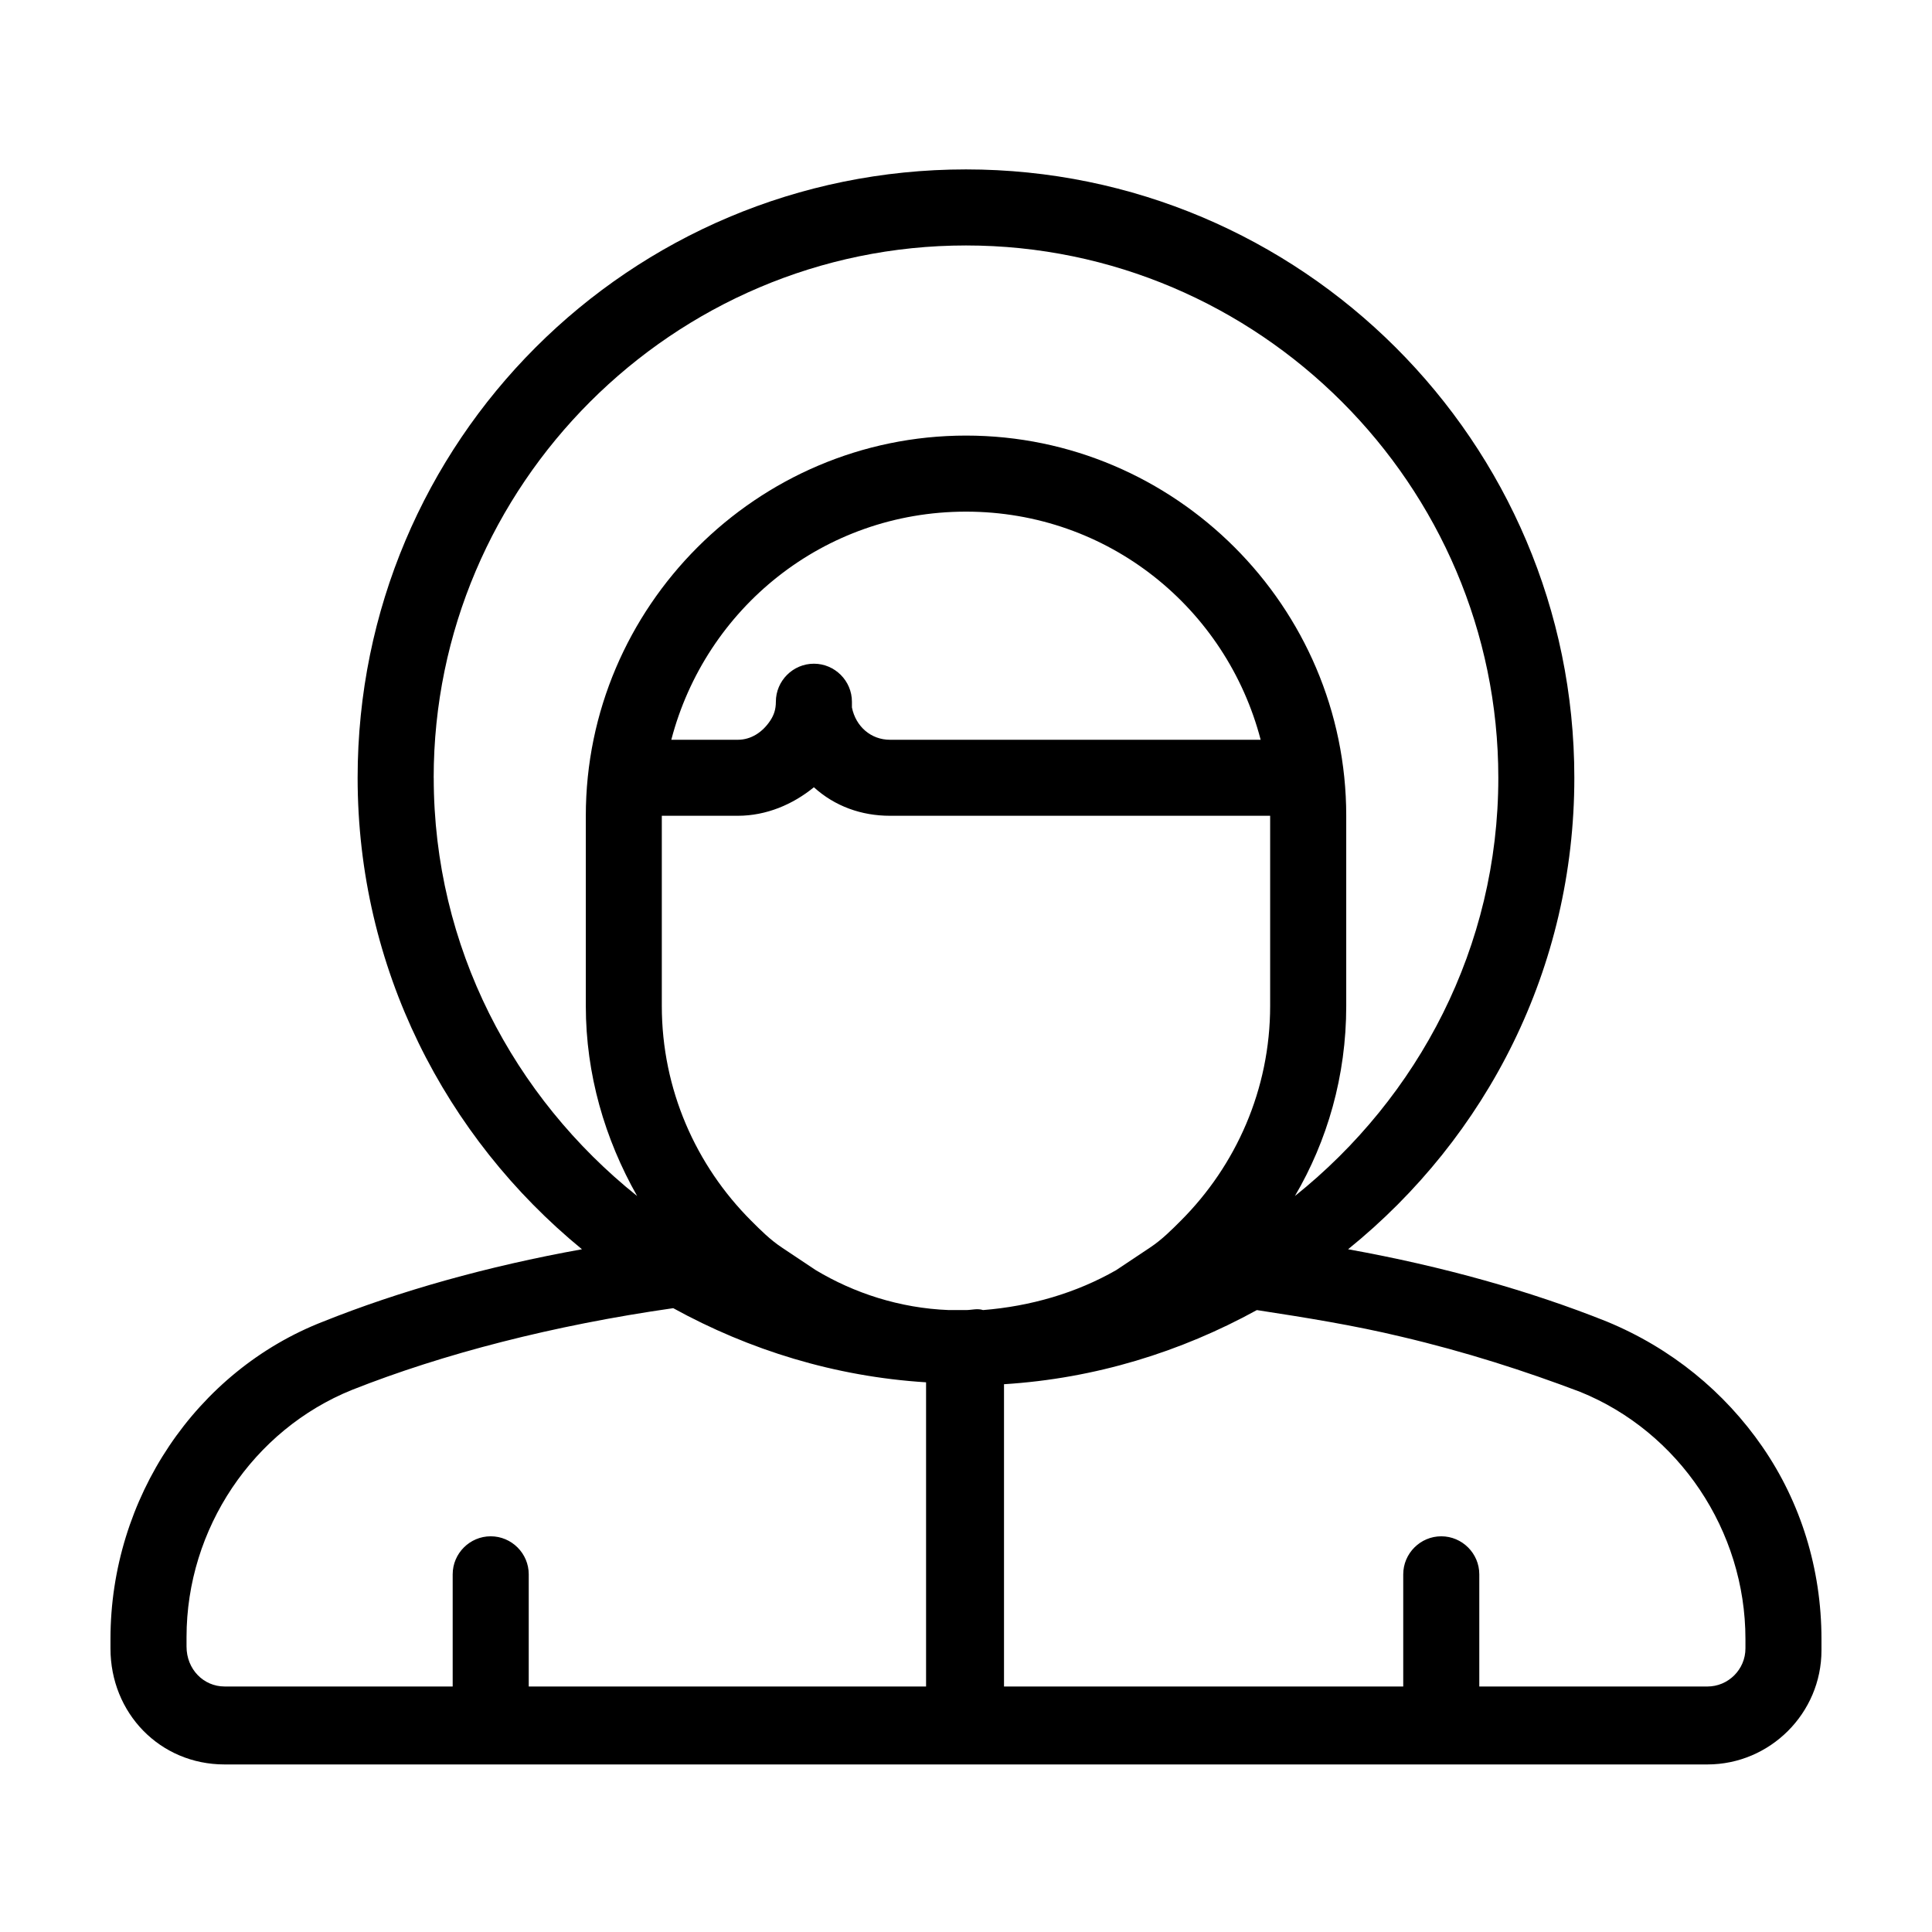 <?xml version="1.0" encoding="UTF-8"?>
<!-- Uploaded to: SVG Repo, www.svgrepo.com, Generator: SVG Repo Mixer Tools -->
<svg fill="#000000" width="800px" height="800px" version="1.1" viewBox="144 144 512 512" xmlns="http://www.w3.org/2000/svg">
 <path d="m611.09 527.46c-10.078-14.609-24.184-26.199-41.312-33.25-20.152-8.062-43.328-14.609-68.52-19.145 36.781-29.727 59.957-74.562 59.957-124.95 0-89.176-72.547-161.22-161.22-161.22-89.176 0-161.22 72.043-161.22 161.22 0 50.383 23.176 95.219 59.449 124.95-25.191 4.535-48.367 11.082-68.52 19.145-33.754 13.098-56.426 46.855-56.426 84.137v2.519c0 17.129 13.098 30.73 30.23 30.73h392.97c16.625 0 30.23-13.602 30.23-30.23v-3.023c-0.008-18.637-5.547-36.27-15.625-50.883zm-352.16-177.34c0-77.586 63.48-141.07 141.07-141.07s141.07 63.48 141.07 141.07c0 44.84-21.16 84.641-53.906 110.84 8.566-14.609 13.602-31.738 13.602-50.383v-50.383c0-55.418-45.344-100.76-100.76-100.76s-100.76 45.344-100.76 100.76v50.383c0 18.137 5.039 35.266 13.602 50.383-32.746-26.199-53.906-66-53.906-110.84zm219.16-10.074h-98.242c-5.039 0-9.07-3.527-10.078-8.566v-1.512c0-5.543-4.535-10.078-10.078-10.078-5.543 0-10.078 4.535-10.078 10.078 0 2.016-0.504 3.527-1.512 5.039-2.016 3.023-5.039 5.039-8.566 5.039h-17.633c9.07-34.762 40.305-60.457 78.09-60.457 37.793 0 69.027 25.691 78.098 60.457zm-88.168 250.89h-105.8v-29.723c0-5.543-4.535-10.078-10.078-10.078s-10.078 4.535-10.078 10.078v29.727l-60.453-0.004c-5.543 0-10.078-4.535-10.078-10.578v-2.519c0-28.719 17.633-54.914 43.832-65.496 24.184-9.574 53.402-17.129 85.145-21.664 20.152 11.082 42.824 18.137 67.008 19.648v80.609zm10.078-99.754h-4.535c-13.098-0.504-25.191-4.535-35.266-10.578-3.023-2.016-6.047-4.031-9.07-6.047-3.023-2.016-5.543-4.535-8.062-7.055-14.609-14.609-23.68-34.762-23.68-56.93v-50.383h20.152c7.559 0 14.609-3.023 20.152-7.559 5.543 5.039 12.594 7.559 20.152 7.559h100.76v50.383c0 22.168-9.07 42.32-23.68 56.93-2.519 2.519-5.039 5.039-8.062 7.055-3.023 2.016-6.047 4.031-9.07 6.047-10.578 6.047-22.672 9.574-35.266 10.578-1.508-0.504-3.016 0-4.527 0zm206.56 89.68c0 5.543-4.535 10.078-10.078 10.078l-60.453-0.004v-29.723c0-5.543-4.535-10.078-10.078-10.078s-10.078 4.535-10.078 10.078v29.727l-105.8-0.004v-80.105c24.184-1.512 46.855-8.566 67.008-19.648 13.098 2.016 25.695 4.031 38.289 7.055 17.129 4.031 32.746 9.07 47.359 14.609 26.199 10.578 43.832 36.777 43.832 65.496z"/>
</svg>